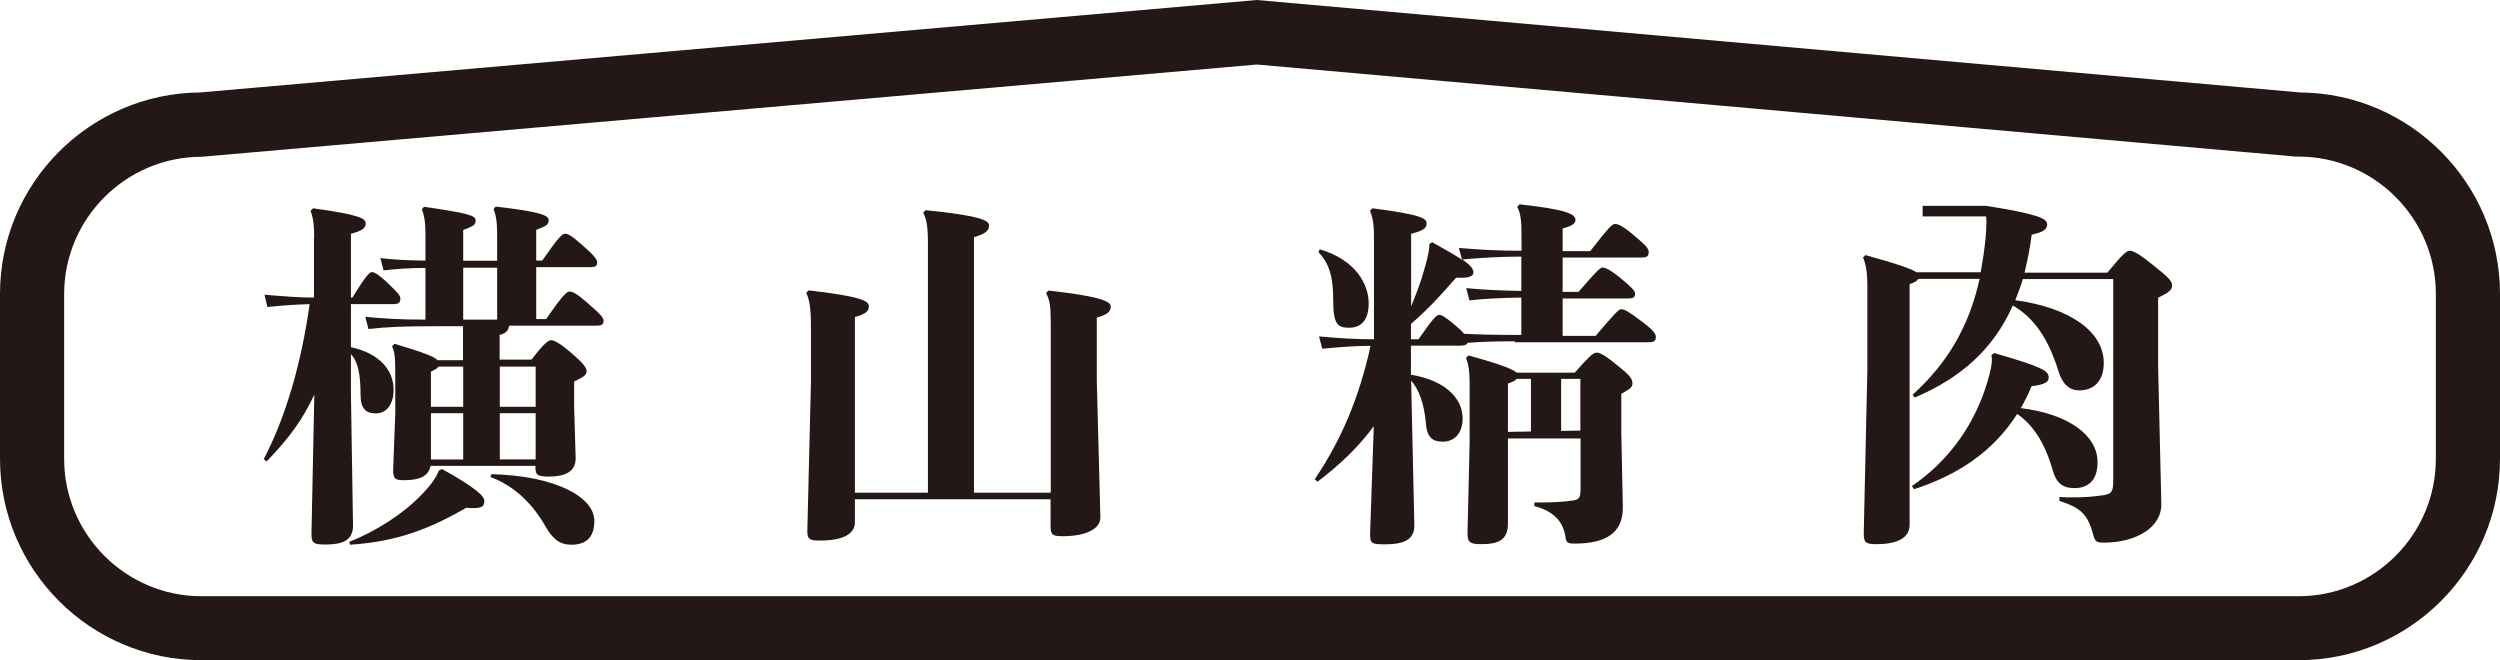 <?xml version="1.0" encoding="UTF-8"?><svg id="_イヤー_2" xmlns="http://www.w3.org/2000/svg" viewBox="0 0 132.5 34.99"><defs><style>.cls-1{fill:#231815;}</style></defs><g id="_イヤー_1-2"><g><path class="cls-1" d="M121.82,34.99H10.68c-5.89,0-10.68-4.79-10.68-10.68V15.58C0,9.72,4.75,4.95,10.6,4.9L66.61,0l55.29,4.9c5.85,.04,10.6,4.82,10.6,10.68v8.73c0,5.89-4.79,10.68-10.68,10.68ZM10.68,8.31c-4.01,0-7.28,3.27-7.28,7.28v8.73c0,4.01,3.27,7.28,7.28,7.28H121.82c4.01,0,7.28-3.27,7.28-7.28V15.58c0-4.01-3.27-7.28-7.28-7.28h-.15L66.61,3.42,10.68,8.31Z"/><path class="cls-1" d="M16.65,12.59c0-.53-.02-.95-.19-1.42l.13-.13c2.51,.34,2.79,.55,2.79,.8,0,.23-.13,.38-.78,.55v3.38h.08c.72-1.18,.91-1.35,1.04-1.35s.4,.17,.84,.59c.55,.53,.66,.66,.66,.82,0,.23-.11,.29-.42,.29h-2.2v2.28c1.54,.34,2.26,1.23,2.26,2.26,0,.8-.4,1.25-.93,1.25s-.82-.23-.82-.99c0-1.12-.15-1.77-.51-2.15v2.13l.11,6.93c.02,.84-.61,1.03-1.46,1.03-.66,0-.76-.08-.74-.68l.15-7.27c-.59,1.27-1.27,2.24-2.53,3.55l-.15-.13c1.14-2.18,1.98-5,2.43-8.21-.7,.02-1.33,.06-2.24,.15l-.15-.65c1.08,.09,1.8,.15,2.62,.15v-3.17Zm1.86,16.13c1.39-.55,2.87-1.48,3.88-2.55,.55-.57,.76-.95,.87-1.23l.17-.08c1.88,1.04,2.24,1.46,2.24,1.69,0,.25-.1,.38-.55,.38-.11,0-.25,0-.4-.02-1.88,1.08-3.63,1.8-6.17,1.96l-.04-.15Zm9.88-4.03h-5.57c-.11,.57-.61,.76-1.41,.76-.47,0-.59-.06-.57-.63l.11-2.94v-1.65c0-1.18,0-1.5-.17-1.88l.13-.13c1.56,.47,2.11,.68,2.28,.87h1.35v-1.8h-1.52c-1.63,0-2.6,.04-3.49,.15l-.17-.65c.91,.09,1.82,.15,3.19,.15v-2.74c-.91,0-1.58,.06-2.22,.13l-.17-.65c.72,.08,1.46,.13,2.39,.13v-1.31c0-.74-.06-1.06-.19-1.41l.11-.13c2.34,.34,2.74,.46,2.74,.72,0,.25-.15,.32-.66,.51v1.63h1.8v-1.33c0-.74-.06-1.06-.19-1.41l.11-.13c2.37,.27,2.81,.46,2.81,.72,0,.25-.15,.32-.66,.51v1.63h.32c.85-1.23,1.06-1.42,1.2-1.42,.17,0,.34,.09,.91,.59,.7,.61,.8,.78,.8,.93,0,.19-.09,.25-.38,.25h-2.85v2.75h.53c.85-1.25,1.1-1.46,1.23-1.46,.17,0,.4,.11,1.01,.65,.72,.63,.8,.76,.8,.91,0,.19-.1,.25-.38,.25h-4.62c-.04,.19-.13,.42-.51,.49v1.31h1.69c.65-.85,.89-1.03,1.04-1.03,.17,0,.47,.17,.99,.61,.65,.55,.89,.82,.89,1.03s-.15,.3-.66,.55v1.41l.08,2.62c.02,.78-.61,1.01-1.41,1.01-.63,0-.72-.1-.72-.48v-.11Zm-5.55-3.13h1.71v-2.13h-1.31c-.06,.1-.17,.15-.4,.27v1.86Zm0,2.79h1.71v-2.45h-1.71v2.45Zm1.71-10.16v2.75h1.8v-2.75h-1.8Zm1.5,10.94c3.48,.09,5.45,1.25,5.45,2.47,0,.87-.42,1.27-1.22,1.27-.61,0-.99-.3-1.37-.97-.68-1.2-1.65-2.15-2.92-2.62l.06-.15Zm.44-3.57h1.9v-2.13h-1.9v2.13Zm0,2.79h1.9v-2.45h-1.9v2.45Z"/><path class="cls-1" d="M45.32,26.11h3.86V12.87c0-.91-.08-1.25-.25-1.6l.13-.13c2.81,.28,3.36,.53,3.36,.8,0,.29-.17,.44-.8,.63v13.54h4.07v-8.97c0-.97-.06-1.25-.25-1.61l.13-.13c2.72,.3,3.3,.57,3.3,.84s-.17,.44-.74,.59v3.32l.19,7.26c.02,.65-.84,1.01-1.98,1.01-.59,0-.66-.08-.66-.59v-1.37h-10.37v1.22c0,.65-.68,.97-1.86,.97-.57,0-.68-.08-.66-.59l.19-7.77v-2.98c0-.97-.08-1.44-.25-1.79l.13-.13c2.75,.32,3.19,.55,3.19,.84,0,.25-.15,.42-.74,.57v9.33Z"/><path class="cls-1" d="M80.29,18.09c-1.04,0-1.77,.02-2.51,.08-.04,.11-.17,.15-.42,.15h-2.58v1.54c1.77,.29,2.74,1.22,2.74,2.32,0,.74-.4,1.23-1.06,1.23-.57,0-.84-.27-.89-.99-.08-.97-.36-1.79-.78-2.24l.17,7.64c.02,.84-.65,1.03-1.56,1.03-.74,0-.8-.04-.78-.68l.19-5.58c-.78,1.06-1.73,1.99-2.98,2.94l-.15-.13c1.42-2.09,2.37-4.37,2.96-7.07-.84,0-1.5,.06-2.56,.15l-.17-.65c1.22,.11,1.98,.15,2.91,.15v-5.39c0-.53-.02-.95-.21-1.42l.13-.13c2.66,.34,2.87,.55,2.87,.8,0,.23-.13,.38-.82,.55v3.84c.3-.72,.53-1.33,.72-2.03,.17-.61,.25-.95,.25-1.27l.15-.09c.74,.42,1.25,.7,1.58,.93l-.17-.63c1.03,.09,2.01,.15,3.32,.15v-.72c0-.76-.02-1.22-.23-1.61l.13-.13c2.45,.27,2.96,.51,2.96,.82,0,.23-.25,.34-.68,.46v1.2h1.46c1.03-1.31,1.16-1.44,1.33-1.44,.15,0,.44,.13,.97,.59,.68,.57,.8,.7,.8,.91,0,.23-.11,.28-.44,.28h-4.12v1.82h.84c1.06-1.23,1.18-1.29,1.27-1.29,.13,0,.38,.08,.97,.57,.57,.47,.76,.66,.76,.82,0,.21-.11,.25-.44,.25h-3.4v1.98h1.75c1.08-1.27,1.23-1.41,1.35-1.41,.17,0,.34,.08,1.1,.65,.61,.46,.74,.65,.74,.82,0,.23-.11,.28-.44,.28h-7.03Zm-10.35-4.88c1.94,.57,2.6,1.88,2.6,2.87,0,.89-.4,1.29-1.04,1.29-.59,0-.84-.17-.84-1.42,0-1.03-.11-1.9-.78-2.58l.06-.15Zm4.84,4.77h.4c.82-1.18,.97-1.29,1.1-1.29s.32,.11,.8,.51c.25,.21,.42,.36,.51,.49,.84,.04,1.6,.06,2.7,.06h.34v-1.98c-1.08,.02-1.96,.06-2.75,.15l-.17-.65c.91,.09,1.82,.13,2.92,.15v-1.82c-1.04,0-2.09,.06-3.13,.15,.49,.34,.59,.53,.59,.68,0,.19-.17,.29-.65,.29h-.27c-.78,.89-1.41,1.6-2.39,2.45v.8Zm8.98,5.26h-3.84v4.52c0,.89-.55,1.08-1.42,1.08-.63,0-.74-.11-.72-.68l.11-4.69v-3.15c0-.59-.04-.95-.19-1.35l.13-.13c1.79,.49,2.37,.74,2.55,.91h3.08c.7-.78,.95-1.06,1.16-1.06,.23,0,.53,.21,1.18,.74,.59,.47,.72,.66,.72,.89,0,.21-.13,.3-.59,.55v2.11l.08,3.89c.02,1.41-.95,1.94-2.55,1.94-.38,0-.44-.04-.49-.36-.11-.72-.53-1.33-1.65-1.63v-.19h.4c.65,0,1.23-.04,1.69-.11,.28-.06,.36-.15,.36-.59v-2.68Zm0-1.17v-1.99h-3.38c-.06,.08-.17,.15-.46,.25v2.56l3.84-.07h0"/><polygon class="cls-1" points="82.74 23.02 81.14 22.98 81.14 19.91 82.74 19.91 82.74 23.02"/><g><path class="cls-1" d="M104.97,14.45c.11-.59,.21-1.22,.27-1.88,.02-.28,.04-.53,.04-.76,0-.3-.02-.53-.1-.74l.15-.15c2.62,.42,3.17,.65,3.17,.97,0,.27-.23,.42-.82,.55-.09,.72-.23,1.39-.38,2.01h4.39c.82-.99,1.01-1.16,1.2-1.16,.17,0,.46,.15,1.2,.74,.82,.66,1.03,.85,1.03,1.1,0,.23-.15,.36-.74,.65v3.63l.17,7.26c.04,1.31-1.37,2.09-3.06,2.09-.36,0-.46-.06-.55-.42-.28-1.06-.65-1.43-1.79-1.79v-.21c.27,.02,.51,.02,.76,.02,.57,0,1.08-.04,1.54-.11,.47-.08,.55-.17,.55-.78V14.79h-4.79c-.11,.38-.25,.74-.4,1.12,2.93,.4,4.69,1.69,4.69,3.32,0,1.03-.59,1.46-1.29,1.46-.57,0-.91-.36-1.12-1.04-.53-1.71-1.29-2.81-2.41-3.46-1.04,2.34-2.79,3.86-5.2,4.88l-.11-.15c1.82-1.65,2.98-3.57,3.55-6.14h-3.25c-.06,.11-.19,.19-.46,.28v12.75c0,.7-.65,1.03-1.75,1.03-.59,0-.7-.08-.68-.65l.19-8.57v-4.39c0-.87-.09-1.27-.23-1.58l.13-.13c1.77,.49,2.45,.74,2.7,.91h3.4Zm.72,4.26c2.49,.72,2.89,.93,2.89,1.29,0,.27-.23,.38-.91,.47-.17,.42-.36,.8-.57,1.16,2.58,.32,4.07,1.46,4.07,2.87,0,.95-.49,1.37-1.22,1.37-.66,0-.97-.3-1.16-.95-.4-1.44-1.06-2.43-1.88-2.98-1.29,2.03-3.19,3.25-5.47,3.99l-.11-.17c1.99-1.35,3.36-3.32,4.01-5.55,.17-.57,.23-.89,.23-1.16,0-.08-.02-.15-.02-.23l.15-.11Z"/><rect class="cls-1" x="101.9" y="10.91" width="3.44" height=".56"/></g></g></g></svg>